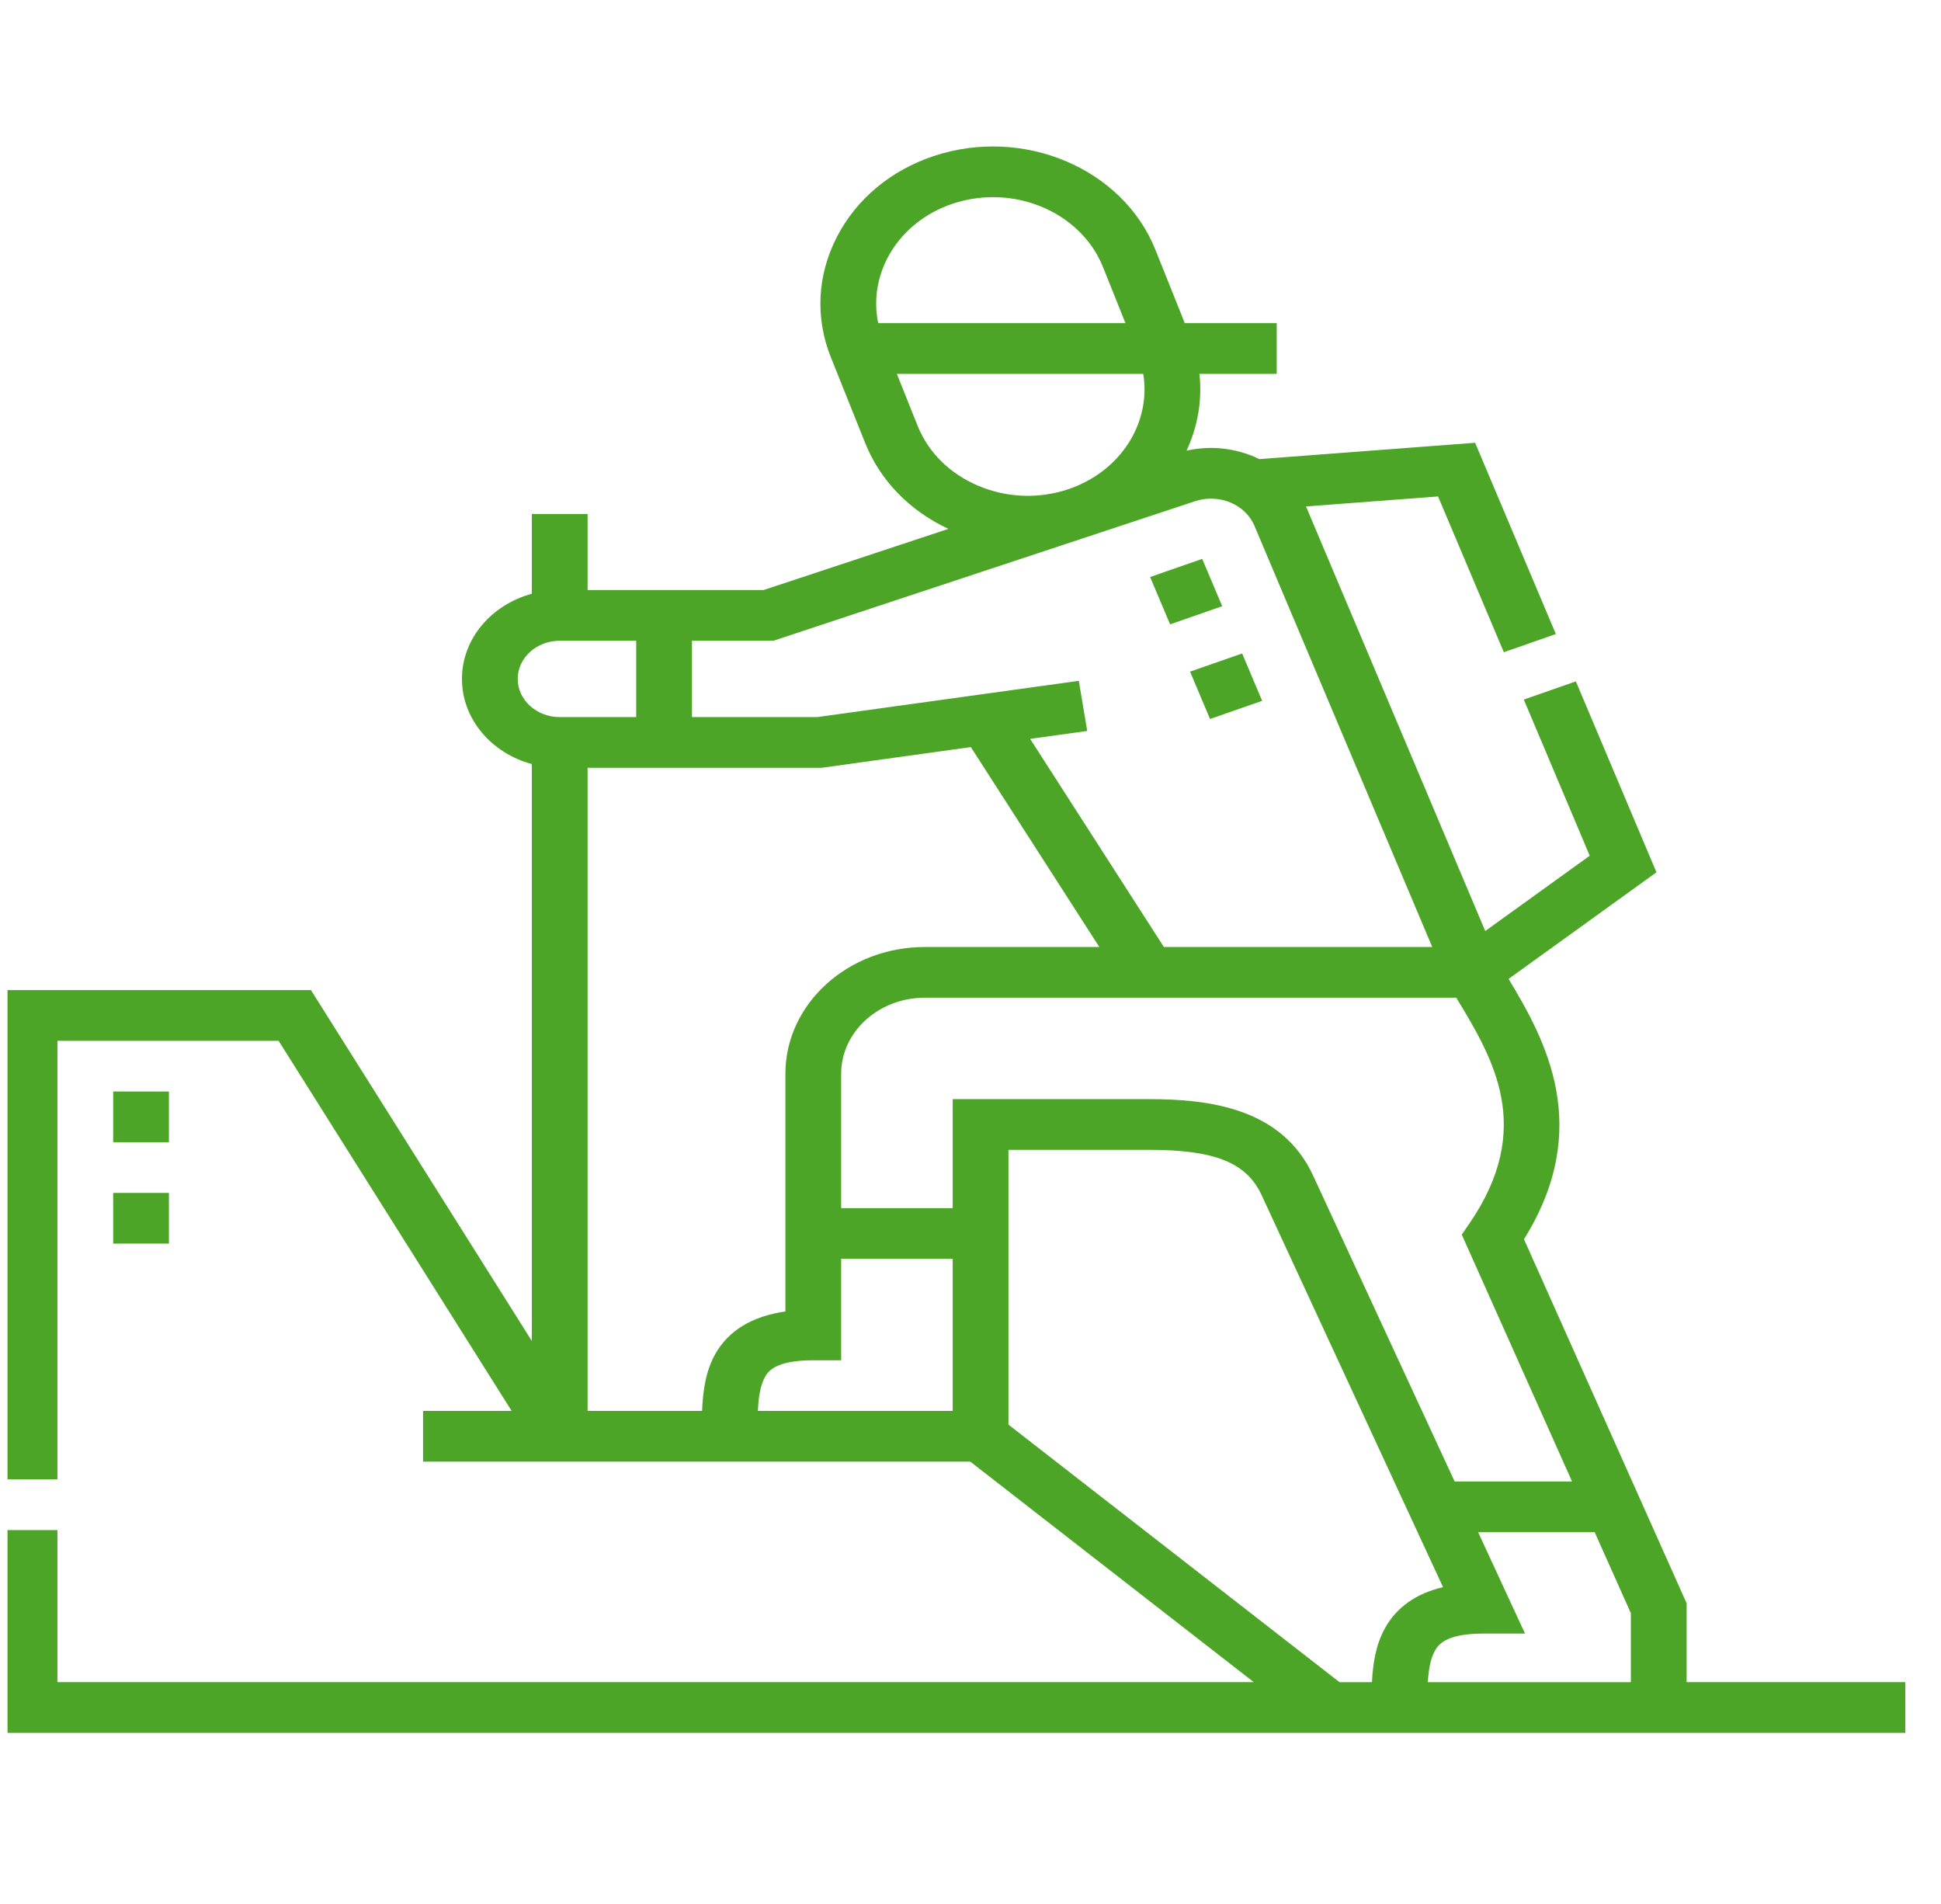 <svg width="52" height="51" viewBox="0 0 52 51" fill="none" xmlns="http://www.w3.org/2000/svg">
<g clip-path="url(#clip0_4249_44)">
<path d="M0.044 39.627V26.522H8.331L14.248 35.92V20.467C13.166 20.174 12.376 19.263 12.376 18.186C12.376 17.109 13.166 16.198 14.248 15.904V13.768H15.742V15.805H20.456L25.408 14.167C24.368 13.68 23.581 12.872 23.181 11.873L22.258 9.568C21.837 8.516 21.893 7.374 22.417 6.354C22.94 5.333 23.866 4.56 25.023 4.177C27.421 3.384 30.081 4.511 30.954 6.691L31.741 8.656H34.204V10.014H32.133C32.212 10.726 32.086 11.432 31.788 12.072C32.392 11.935 33.026 11.991 33.601 12.234C33.648 12.254 33.694 12.275 33.74 12.298L39.519 11.86L41.682 16.984L40.288 17.471L38.526 13.298L34.987 13.566C34.997 13.588 35.007 13.609 35.016 13.631L39.79 24.939L42.589 22.922L40.823 18.739L42.218 18.252L44.377 23.366L40.415 26.222C41.391 27.837 42.699 30.198 40.828 33.194L45.185 42.946V45.059H51.043V46.418H0.044V40.985H1.538V45.059H33.589L25.994 39.152H11.334V37.794H13.707L7.464 27.88H1.538V39.627H0.044ZM25.523 33.72H22.535V36.437H21.788C20.745 36.437 20.568 36.753 20.493 36.888C20.367 37.112 20.321 37.431 20.304 37.794H25.523V33.72H25.523ZM19.161 36.272C19.514 35.643 20.144 35.26 21.041 35.129V28.762C21.041 26.89 22.716 25.367 24.776 25.367H29.451L26.009 20.012L22.007 20.567H15.742V37.794H18.809C18.831 37.255 18.906 36.728 19.161 36.272ZM13.87 18.186C13.87 18.75 14.374 19.208 14.995 19.208H17.044V17.163H14.995C14.374 17.163 13.87 17.622 13.87 18.186ZM29.55 7.155C29.087 6 27.883 5.281 26.603 5.281C26.248 5.281 25.887 5.337 25.534 5.453C24.074 5.936 23.248 7.311 23.527 8.656H30.151L29.55 7.155ZM24.027 10.014L24.585 11.409C24.87 12.12 25.446 12.689 26.207 13.012C26.968 13.334 27.817 13.369 28.599 13.111L28.602 13.11C30.023 12.639 30.843 11.325 30.628 10.014H24.027ZM33.619 14.113L33.614 14.102C33.38 13.515 32.664 13.212 32.018 13.425L20.72 17.163H18.538V19.208H21.894L28.902 18.237L29.127 19.58L27.598 19.792L31.181 25.367H38.37L33.619 14.113ZM39.363 32.778C41.122 30.215 40.006 28.361 39.014 26.725H24.776C23.541 26.725 22.535 27.639 22.535 28.762V32.362H25.523V29.442H30.751C30.761 29.442 30.77 29.442 30.78 29.442C32.392 29.442 34.34 29.679 35.177 31.487L38.97 39.683H42.115L39.161 33.072L39.363 32.778ZM43.691 43.211L42.721 41.041H39.599L40.856 43.758H39.731C38.696 43.758 38.515 44.086 38.438 44.225C38.321 44.437 38.272 44.733 38.252 45.06H43.691V43.211ZM36.755 45.059C36.781 44.552 36.859 44.055 37.103 43.615C37.413 43.055 37.934 42.686 38.659 42.514L33.799 32.014C33.395 31.141 32.547 30.8 30.776 30.8H30.753H27.017V38.161L35.887 45.06L36.755 45.059Z" fill="#4DA528"/>
<path d="M4.526 29.238H3.032V30.596H4.526V29.238Z" fill="#4DA528"/>
<path d="M4.526 31.954H3.032V33.312H4.526V31.954Z" fill="#4DA528"/>
<path d="M32.743 16.238L32.208 14.97L30.812 15.456L31.347 16.724L32.743 16.238Z" fill="#4DA528"/>
<path d="M33.813 18.773L33.278 17.504L31.882 17.991L32.417 19.259L33.813 18.773Z" fill="#4DA528"/>
</g>
<defs>
<clipPath id="clip0_4249_44">
<rect width="51" height="51" fill="white" transform="matrix(-1 0 0 1 51.201 0)"/>
</clipPath>
</defs>
</svg>
